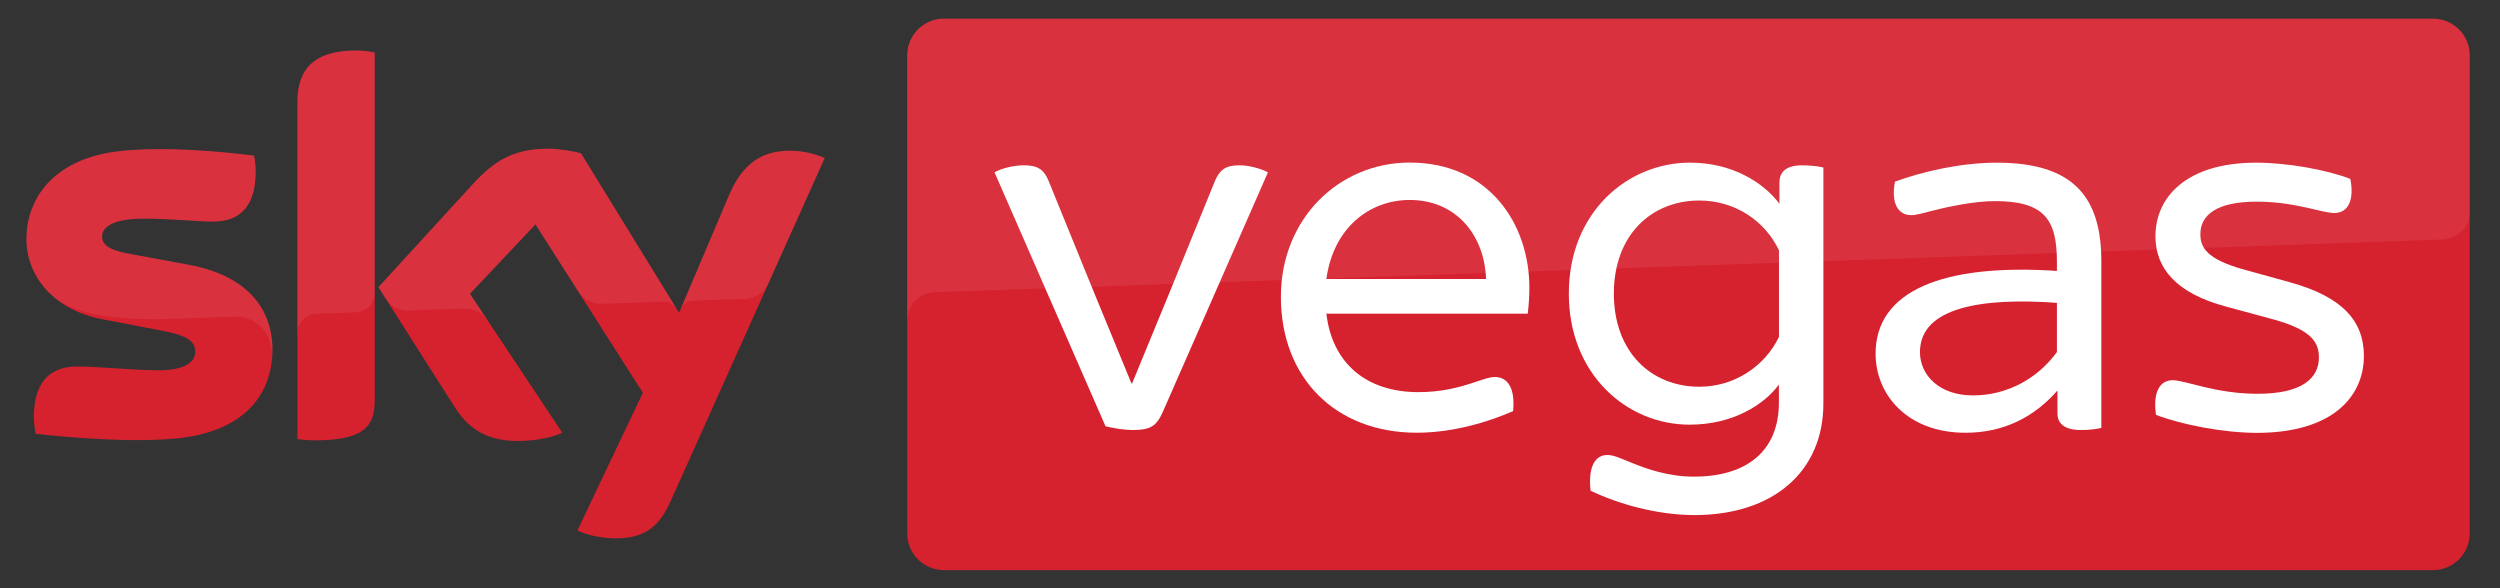 <svg width="68" height="16" viewBox="0 0 68 16" fill="none" xmlns="http://www.w3.org/2000/svg">
<rect x="0" y="0" width="68" height="16" fill="#333333" stroke="none"/>
<path d="M66.177 0.507H25.676C25.123 0.507 24.676 0.955 24.676 1.507V14.507C24.676 15.06 25.123 15.507 25.676 15.507H66.177C66.73 15.507 67.177 15.06 67.177 14.507V1.507C67.177 0.955 66.73 0.507 66.177 0.507Z" fill="url(#paint0_linear_699_13746)"/>
<path opacity="0.3" d="M25.396 7.95C25.397 7.95 25.428 7.947 25.491 7.945C28.448 7.84 66.431 6.515 66.431 6.515C66.807 6.501 67.177 6.222 67.177 5.755V1.507C67.177 0.955 66.73 0.507 66.177 0.507H25.676C25.123 0.507 24.676 0.955 24.676 1.507V8.727C24.675 8.647 24.7 8.016 25.396 7.95Z" fill="url(#paint1_linear_699_13746)"/>
<path d="M15.705 14.428C15.884 14.52 16.246 14.63 16.703 14.641C17.486 14.659 17.913 14.358 18.23 13.657L22.431 4.302C22.259 4.21 21.872 4.106 21.561 4.101C21.02 4.09 20.294 4.199 19.832 5.304L18.471 8.507L15.803 4.17C15.63 4.117 15.209 4.044 14.904 4.044C13.959 4.044 13.434 4.389 12.886 4.981L10.293 7.811L12.379 11.091C12.765 11.69 13.273 11.995 14.096 11.995C14.637 11.995 15.088 11.868 15.295 11.771L12.783 7.991L14.564 6.104L17.486 10.684L15.705 14.428ZM10.193 10.89C10.193 11.58 9.921 11.977 8.572 11.977C8.394 11.977 8.239 11.966 8.089 11.942V2.795C8.089 2.099 8.325 1.374 9.685 1.374C9.857 1.374 10.031 1.391 10.193 1.426V10.89ZM7.41 9.509C7.41 10.797 6.569 11.735 4.856 11.92C3.618 12.052 1.825 11.897 0.971 11.799C0.943 11.661 0.92 11.489 0.92 11.35C0.92 10.227 1.525 9.969 2.096 9.969C2.69 9.969 3.624 10.072 4.315 10.072C5.081 10.072 5.312 9.814 5.312 9.566C5.312 9.244 5.008 9.111 4.414 8.996L2.789 8.685C1.439 8.427 0.719 7.495 0.719 6.505C0.719 5.302 1.571 4.295 3.249 4.111C4.516 3.972 6.061 4.129 6.909 4.232C6.938 4.376 6.955 4.515 6.955 4.664C6.955 5.785 6.361 6.027 5.791 6.027C5.354 6.027 4.673 5.947 3.895 5.947C3.105 5.947 2.776 6.166 2.776 6.431C2.776 6.714 3.087 6.829 3.584 6.915L5.134 7.202C6.725 7.495 7.41 8.399 7.41 9.509Z" fill="url(#paint2_linear_699_13746)"/>
<path opacity="0.3" d="M22.431 4.302L20.892 7.727C20.848 7.82 20.676 8.114 20.251 8.129C20.151 8.132 18.846 8.177 18.846 8.177C18.59 8.186 18.506 8.429 18.504 8.432V8.431L19.831 5.304C20.293 4.199 21.019 4.09 21.56 4.101C21.872 4.106 22.259 4.21 22.431 4.302ZM18.402 8.395L15.804 4.17C15.631 4.117 15.21 4.044 14.905 4.044C13.96 4.044 13.435 4.389 12.887 4.981L10.293 7.811L10.5 8.136C10.589 8.257 10.766 8.457 11.114 8.446C11.238 8.442 12.49 8.399 12.592 8.395C12.916 8.384 13.123 8.522 13.248 8.689L12.784 7.991L14.565 6.104L15.761 7.979C15.979 8.261 16.304 8.266 16.372 8.264C16.435 8.261 18.003 8.206 18.073 8.205C18.181 8.2 18.308 8.26 18.402 8.395ZM9.685 1.372C8.325 1.372 8.089 2.097 8.089 2.794V9.064C8.089 8.811 8.283 8.545 8.606 8.534C8.832 8.526 9.47 8.504 9.659 8.497C9.866 8.49 10.188 8.349 10.191 7.962V1.425C10.031 1.39 9.857 1.372 9.685 1.372ZM5.134 7.201L3.584 6.914C3.087 6.827 2.776 6.712 2.776 6.43C2.776 6.165 3.105 5.946 3.895 5.946C4.673 5.946 5.354 6.026 5.791 6.026C6.361 6.026 6.955 5.785 6.955 4.662C6.955 4.512 6.938 4.375 6.909 4.231C6.061 4.127 4.516 3.972 3.249 4.11C1.571 4.296 0.719 5.302 0.719 6.505C0.719 7.122 1 7.717 1.539 8.141C1.949 8.41 2.364 8.514 2.784 8.586C3.127 8.645 3.926 8.699 4.519 8.677C4.702 8.671 6.071 8.622 6.369 8.612C7.062 8.589 7.439 9.181 7.4 9.774C7.401 9.766 7.401 9.757 7.402 9.75C7.402 9.747 7.402 9.745 7.404 9.742C7.41 9.666 7.414 9.587 7.414 9.509C7.41 8.399 6.725 7.495 5.134 7.201Z" fill="url(#paint3_linear_699_13746)"/>
<path d="M30.07 11.594L27.051 4.687C27.227 4.585 27.566 4.496 27.846 4.496C28.215 4.496 28.391 4.6 28.523 4.924L29.746 7.927L30.777 10.431H30.792L31.823 7.927L33.046 4.924C33.178 4.615 33.341 4.496 33.708 4.496C33.973 4.496 34.297 4.585 34.488 4.687L31.632 11.196C31.456 11.594 31.293 11.696 30.807 11.696C30.584 11.697 30.32 11.654 30.07 11.594Z" fill="white"/>
<path d="M41.555 8.531H36.077C36.24 9.901 37.181 10.666 38.581 10.666C39.185 10.666 39.656 10.549 40.097 10.401C40.406 10.297 40.539 10.254 40.657 10.254C40.996 10.254 41.217 10.534 41.157 11.181C40.524 11.461 39.552 11.77 38.536 11.77C36.327 11.77 34.84 10.282 34.84 8.074C34.84 5.954 36.415 4.422 38.345 4.422C40.524 4.422 41.599 6.116 41.599 7.824C41.599 8.031 41.585 8.281 41.555 8.531ZM36.077 7.589H40.421C40.377 6.381 39.596 5.439 38.345 5.439C37.255 5.439 36.269 6.19 36.077 7.589Z" fill="white"/>
<path d="M49.596 4.556V10.976C49.596 12.831 48.226 14.01 46.091 14.01C45.089 14.01 44.029 13.715 43.263 13.347C43.189 12.655 43.411 12.376 43.719 12.376C43.896 12.376 44.073 12.465 44.367 12.582C44.764 12.745 45.368 12.965 46.074 12.965C47.473 12.965 48.386 12.302 48.386 10.947V10.461C47.973 11.021 47.119 11.551 45.956 11.551C44.248 11.551 42.672 10.181 42.672 7.987C42.672 5.779 44.262 4.424 45.971 4.424C47.104 4.424 47.958 4.954 48.401 5.542V4.969C48.401 4.689 48.563 4.497 49.019 4.497C49.243 4.497 49.478 4.526 49.596 4.556ZM48.388 6.809C48.006 5.999 47.181 5.454 46.223 5.454C44.913 5.454 43.897 6.396 43.897 7.986C43.897 9.576 44.913 10.519 46.223 10.519C47.181 10.519 48.004 9.959 48.388 9.164V6.809Z" fill="white"/>
<path d="M57.156 7.104V11.639C57.038 11.669 56.817 11.697 56.611 11.697C56.169 11.697 55.963 11.535 55.963 11.241V10.622C55.329 11.344 54.506 11.771 53.459 11.771C51.884 11.771 51.016 10.74 51.016 9.621C51.016 7.912 52.842 7.162 55.948 7.369V7.119C55.948 5.955 55.594 5.47 54.254 5.47C53.694 5.47 52.944 5.632 52.546 5.735C52.311 5.794 52.133 5.852 51.986 5.852C51.647 5.852 51.426 5.557 51.544 4.94C52.266 4.675 53.312 4.425 54.313 4.425C56.389 4.424 57.156 5.351 57.156 7.104ZM55.948 9.577V8.237C53.916 8.09 52.223 8.355 52.223 9.577C52.223 10.196 52.738 10.755 53.666 10.755C54.608 10.755 55.433 10.284 55.948 9.577Z" fill="white"/>
<path d="M58.643 11.285C58.554 10.666 58.745 10.342 59.099 10.342C59.438 10.342 60.263 10.711 61.41 10.711C62.618 10.711 63.074 10.284 63.074 9.725C63.074 9.327 62.898 8.974 61.808 8.68L60.556 8.341C59.173 7.974 58.628 7.281 58.628 6.427C58.628 5.367 59.466 4.425 61.366 4.425C62.22 4.425 63.28 4.616 63.929 4.866C64.046 5.47 63.855 5.794 63.488 5.794C63.164 5.794 62.428 5.485 61.381 5.485C60.263 5.485 59.85 5.867 59.85 6.369C59.85 6.722 60.013 7.046 61.014 7.326L62.295 7.68C63.724 8.077 64.298 8.74 64.298 9.682C64.298 10.786 63.444 11.774 61.383 11.774C60.468 11.771 59.334 11.55 58.643 11.285Z" fill="white"/>
<defs>
<linearGradient id="paint0_linear_699_13746" x1="45.926" y1="0.507" x2="45.926" y2="15.507" gradientUnits="SpaceOnUse">
<stop offset="0.4" stop-color="#D6212F"/>
<stop offset="1" stop-color="#A51924"/>
</linearGradient>
<linearGradient id="paint1_linear_699_13746" x1="46.009" y1="7.468" x2="45.748" y2="-0.002" gradientUnits="SpaceOnUse">
<stop stop-color="white"/>
<stop offset="1" stop-color="white" stop-opacity="0.25"/>
</linearGradient>
<linearGradient id="paint2_linear_699_13746" x1="11.575" y1="1.373" x2="11.575" y2="14.642" gradientUnits="SpaceOnUse">
<stop offset="0.4" stop-color="#D6212F"/>
<stop offset="1" stop-color="#A51924"/>
</linearGradient>
<linearGradient id="paint3_linear_699_13746" x1="11.679" y1="8.403" x2="11.504" y2="3.379" gradientUnits="SpaceOnUse">
<stop stop-color="white"/>
<stop offset="1" stop-color="white" stop-opacity="0.25"/>
</linearGradient>
</defs>
</svg>
